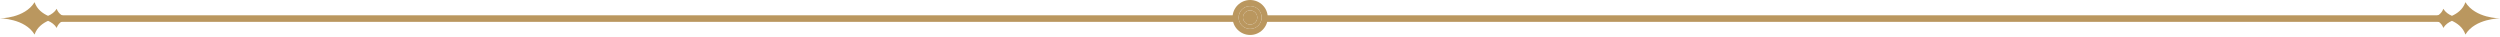 <svg width="1146" height="17" viewBox="0 0 1146 17" fill="none" xmlns="http://www.w3.org/2000/svg">
<path d="M573.067 2.781C570.158 2.781 567.795 5.12 567.795 8.014C567.795 10.909 570.158 13.248 573.067 13.248C575.977 13.248 578.34 10.909 578.34 8.014C578.352 5.12 575.989 2.781 573.067 2.781ZM573.067 11.263C571.263 11.263 569.79 9.809 569.79 8.014C569.79 6.219 571.251 4.766 573.067 4.766C574.871 4.766 576.345 6.219 576.345 8.014C576.345 9.809 574.884 11.263 573.067 11.263Z" fill="#BA975F"/>
<path d="M573.067 11.263C574.877 11.263 576.345 9.809 576.345 8.014C576.345 6.22 574.877 4.766 573.067 4.766C571.257 4.766 569.789 6.22 569.789 8.014C569.789 9.809 571.257 11.263 573.067 11.263Z" fill="#BA975F"/>
<path d="M573.067 0C568.621 0 565 3.59 565 8.014C565 12.439 568.621 16.029 573.067 16.029C577.514 16.029 581.135 12.439 581.135 8.014C581.147 3.59 577.527 0 573.067 0ZM573.067 13.248C570.158 13.248 567.795 10.909 567.795 8.014C567.795 5.12 570.158 2.781 573.067 2.781C575.977 2.781 578.34 5.12 578.34 8.014C578.352 10.909 575.989 13.248 573.067 13.248Z" fill="#BA975F"/>
<path d="M32.041 8.068C30.592 8.068 29.157 7.651 28 6.766C27.149 6.121 26.387 5.236 25.993 4.036C25.015 5.616 23.529 6.627 22.029 7.259C19.717 6.222 16.948 4.339 15.855 1.002C13.581 4.705 9.617 6.564 6.238 7.499C2.833 8.409 0 8.409 0 8.409C0 8.409 2.833 8.409 6.238 9.345C9.63 10.255 13.594 12.113 15.855 15.829C16.948 12.492 19.73 10.596 22.029 9.547C23.529 10.192 25.015 11.203 25.993 12.796C26.285 11.898 26.781 11.178 27.365 10.596C28.61 9.37 30.325 8.763 32.079 8.763L32.041 8.068Z" fill="#BA975F"/>
<path d="M25 7.012V8.515V10.017H566V8.515V7.012H25Z" fill="#BA975F"/>
<path d="M1113.96 8.068C1115.41 8.068 1116.84 7.651 1118 6.766C1118.85 6.121 1119.61 5.236 1120.01 4.036C1120.99 5.616 1122.47 6.627 1123.97 7.259C1126.28 6.222 1129.05 4.339 1130.14 1.002C1132.42 4.705 1136.38 6.564 1139.76 7.499C1143.17 8.409 1146 8.409 1146 8.409C1146 8.409 1143.17 8.409 1139.76 9.345C1136.37 10.255 1132.41 12.113 1130.14 15.829C1129.05 12.492 1126.27 10.596 1123.97 9.547C1122.47 10.192 1120.99 11.203 1120.01 12.796C1119.71 11.898 1119.22 11.178 1118.63 10.596C1117.39 9.37 1115.67 8.763 1113.92 8.763L1113.96 8.068Z" fill="#BA975F"/>
<path d="M1121 7.012V8.515V10.017H580V8.515V7.012H1121Z" fill="#BA975F"/>
</svg>
